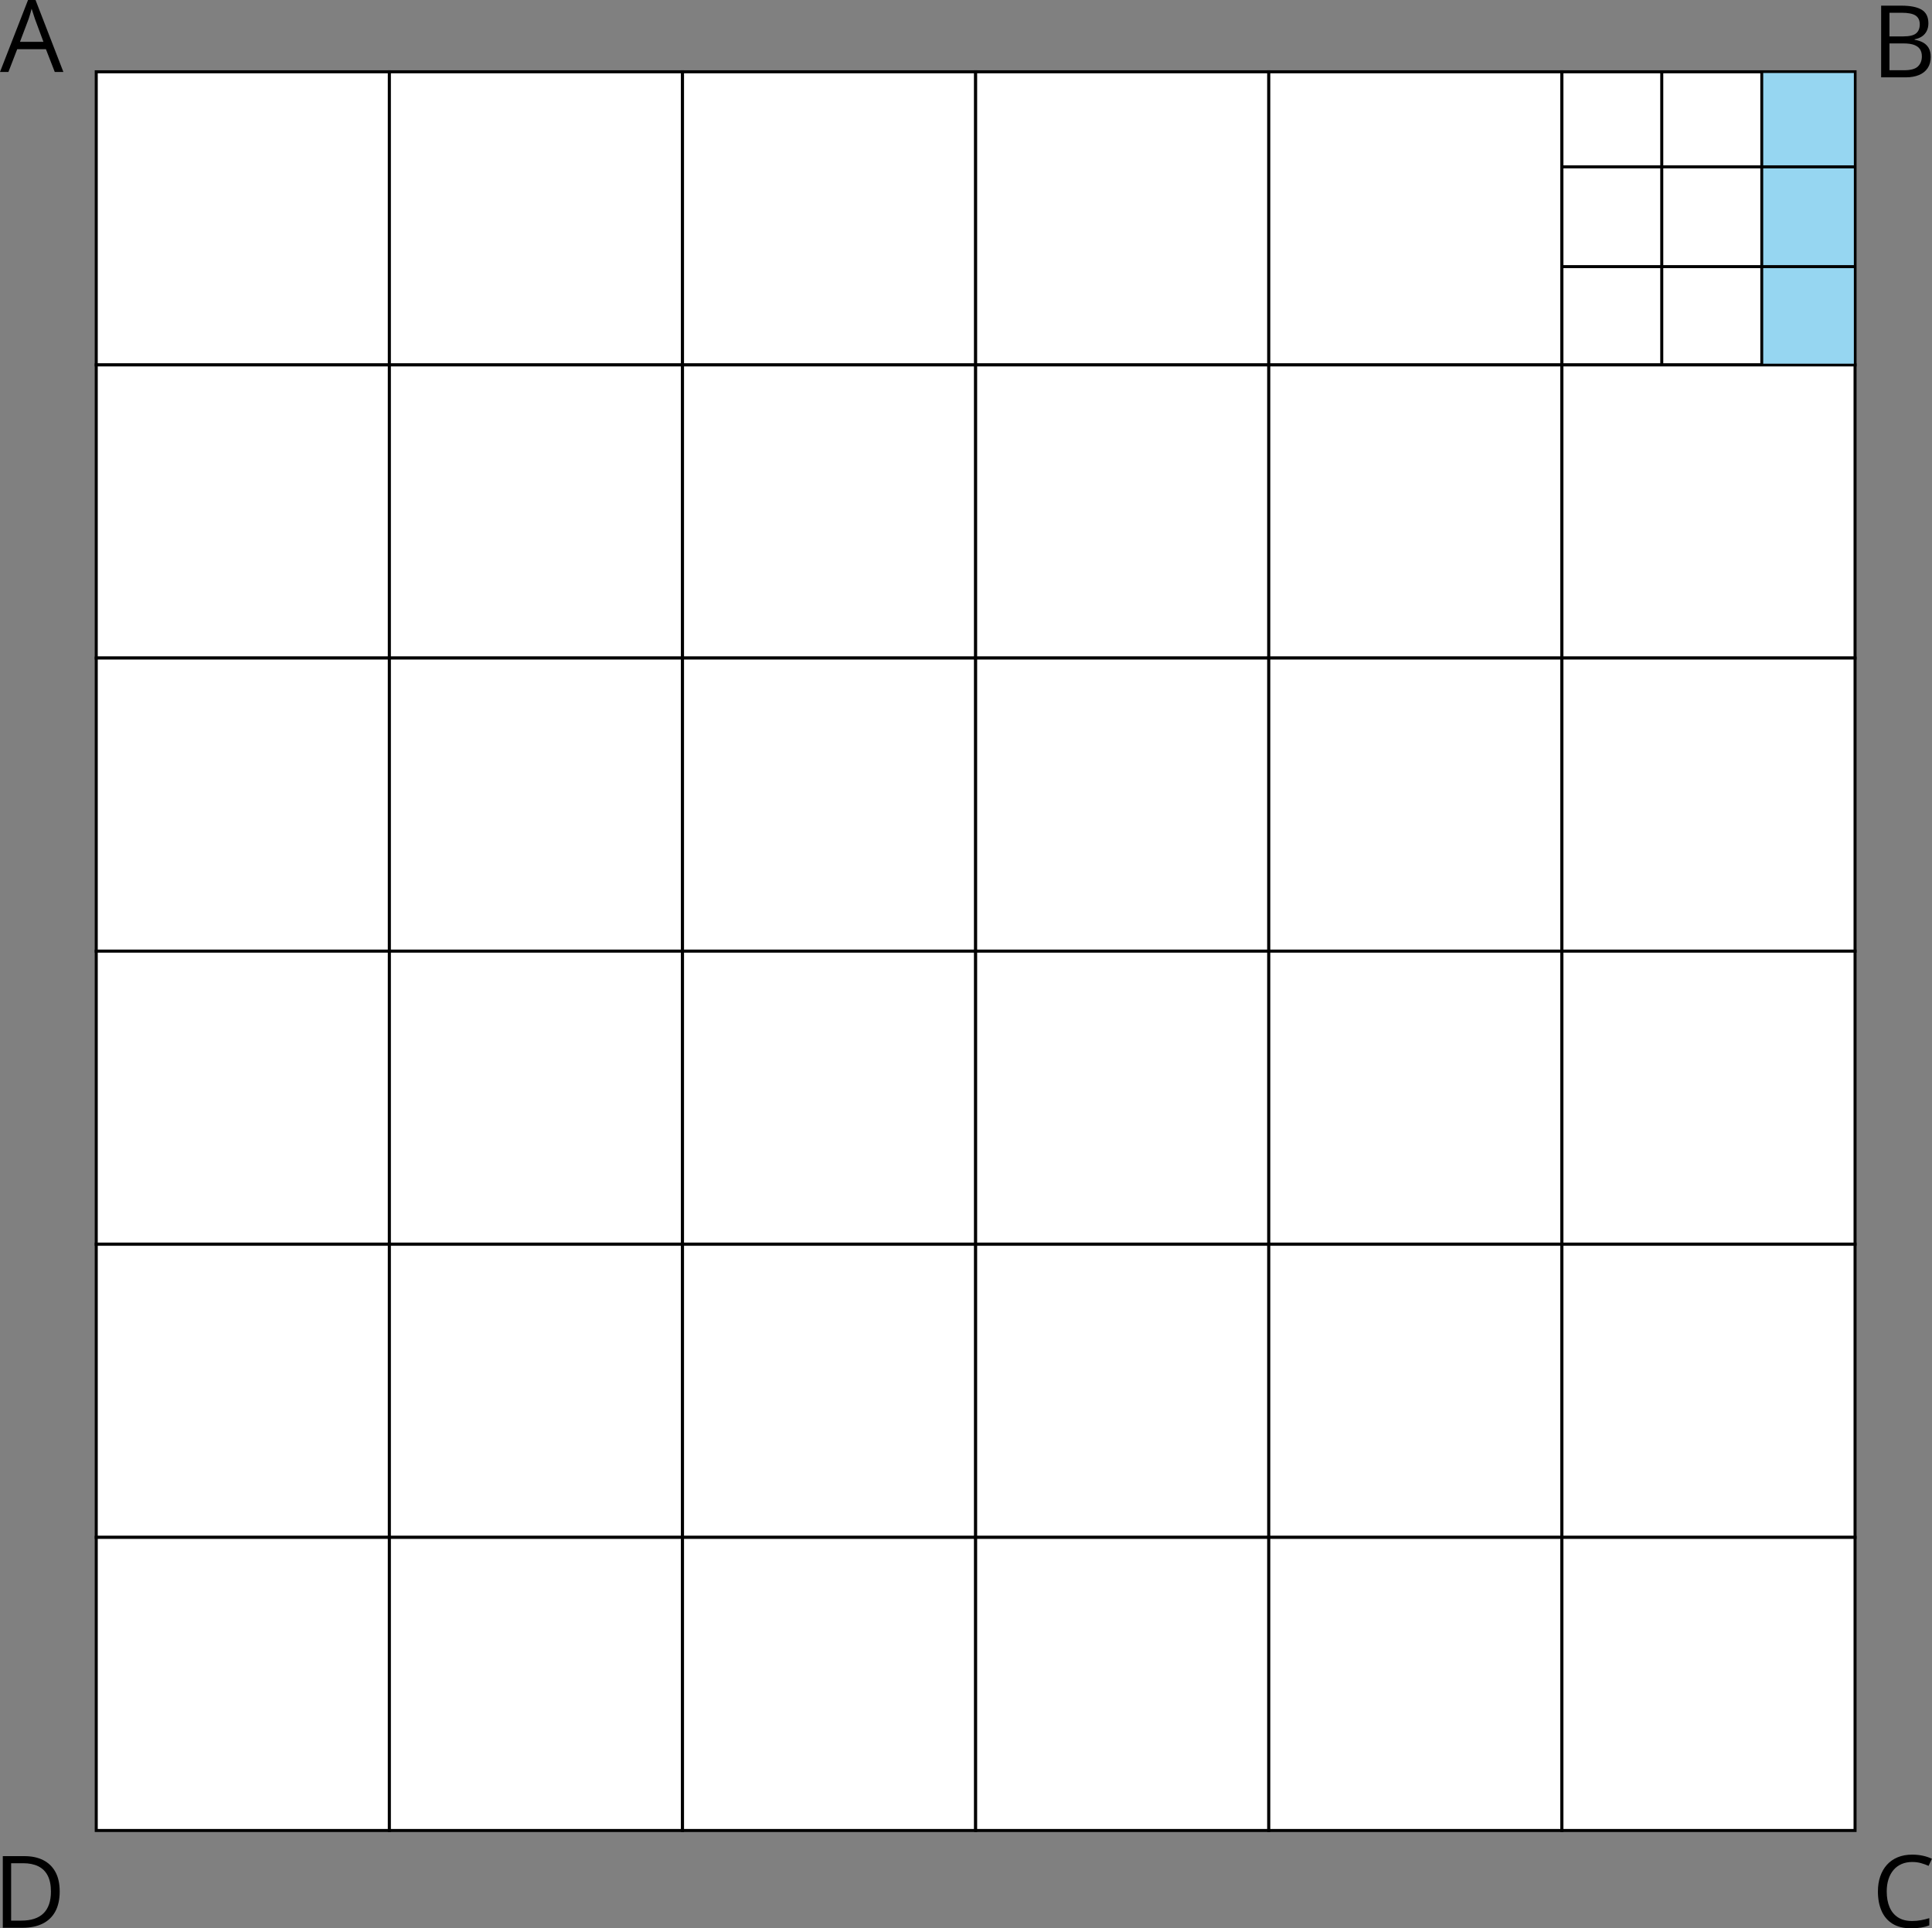 <?xml version="1.0" encoding="UTF-8"?>
<svg id="Layer_2" data-name="Layer 2" xmlns="http://www.w3.org/2000/svg" width="1050.3" height="1048.36" viewBox="0 0 1050.3 1048.36">
  <rect x="0" y="0" width="1050.3" height="1048.36" fill="#808080" stroke="none"/>
  <defs>
    <style>
      .cls-1 {
        fill: #fff;
      }

      .cls-1, .cls-2, .cls-3 {
        stroke: #000;
        stroke-miterlimit: 10;
      }

      .cls-1, .cls-3 {
        stroke-width: 1.64px;
      }

      .cls-2 {
        fill: #96d6f1;
        stroke-width: 1.3px;
      }

      .cls-3 {
        fill: none;
      }
    </style>
  </defs>
  <g id="Layer_1-2" data-name="Layer 1">
    <rect class="cls-1" x="52.32" y="39.03" width="159.36" height="159.36"/>
    <rect class="cls-1" x="52.32" y="198.39" width="159.36" height="159.36"/>
    <rect class="cls-1" x="52.32" y="357.75" width="159.36" height="159.36"/>
    <rect class="cls-1" x="52.32" y="517.11" width="159.36" height="159.36"/>
    <rect class="cls-1" x="52.32" y="676.47" width="159.36" height="159.36"/>
    <rect class="cls-1" x="52.32" y="835.82" width="159.36" height="159.36"/>
    <rect class="cls-1" x="211.68" y="39.03" width="159.36" height="159.36"/>
    <rect class="cls-1" x="211.68" y="198.39" width="159.36" height="159.36"/>
    <rect class="cls-1" x="211.68" y="357.75" width="159.36" height="159.36"/>
    <rect class="cls-1" x="211.68" y="517.11" width="159.36" height="159.36"/>
    <rect class="cls-1" x="211.68" y="676.47" width="159.36" height="159.36"/>
    <rect class="cls-1" x="211.68" y="835.82" width="159.36" height="159.36"/>
    <rect class="cls-1" x="371.04" y="39.03" width="159.36" height="159.36"/>
    <rect class="cls-1" x="371.04" y="198.39" width="159.36" height="159.36"/>
    <rect class="cls-1" x="371.04" y="357.75" width="159.36" height="159.36"/>
    <rect class="cls-1" x="371.04" y="517.11" width="159.36" height="159.36"/>
    <rect class="cls-1" x="371.04" y="676.47" width="159.36" height="159.36"/>
    <rect class="cls-1" x="371.04" y="835.82" width="159.36" height="159.36"/>
    <rect class="cls-1" x="530.39" y="39.03" width="159.36" height="159.36"/>
    <rect class="cls-1" x="530.39" y="198.39" width="159.36" height="159.36"/>
    <rect class="cls-1" x="530.39" y="357.75" width="159.36" height="159.36"/>
    <rect class="cls-1" x="530.39" y="517.11" width="159.36" height="159.36"/>
    <rect class="cls-1" x="530.39" y="676.47" width="159.36" height="159.36"/>
    <rect class="cls-1" x="530.39" y="835.82" width="159.36" height="159.36"/>
    <rect class="cls-1" x="689.75" y="39.03" width="159.36" height="159.36"/>
    <rect class="cls-1" x="689.75" y="198.39" width="159.36" height="159.36"/>
    <rect class="cls-1" x="689.75" y="357.75" width="159.36" height="159.36"/>
    <rect class="cls-1" x="689.75" y="517.11" width="159.36" height="159.36"/>
    <rect class="cls-1" x="689.75" y="676.47" width="159.36" height="159.36"/>
    <rect class="cls-1" x="689.75" y="835.82" width="159.36" height="159.36"/>
    <rect class="cls-1" x="849.11" y="39.03" width="159.36" height="159.36"/>
    <rect class="cls-1" x="849.11" y="198.39" width="159.36" height="159.36"/>
    <rect class="cls-1" x="849.11" y="357.75" width="159.36" height="159.36"/>
    <rect class="cls-1" x="849.11" y="517.11" width="159.36" height="159.36"/>
    <rect class="cls-1" x="849.11" y="676.47" width="159.36" height="159.36"/>
    <rect class="cls-1" x="849.11" y="835.82" width="159.36" height="159.36"/>
    <line class="cls-3" x1="957.79" y1="39.03" x2="957.79" y2="198.39"/>
    <rect class="cls-2" x="957.89" y="39.03" width="50.58" height="159.36"/>
    <line class="cls-3" x1="849.11" y1="90.71" x2="1008.47" y2="90.71"/>
    <path d="M29.77,39.12l-4.8-12.36H9.35l-4.77,12.36H0L15.24,0h4.08l15.14,39.12h-4.69Zm-6.16-16.39l-4.56-12.28c-.11-.32-.28-.84-.52-1.57-.24-.73-.48-1.48-.73-2.27-.25-.78-.45-1.41-.61-1.89-.18,.73-.37,1.45-.57,2.17-.2,.72-.4,1.39-.6,2-.2,.61-.36,1.13-.51,1.56l-4.64,12.28h12.74Z"/>
    <path d="M1022.65,3.08h11.03c4.87,0,8.53,.73,10.98,2.19,2.45,1.46,3.68,3.94,3.68,7.43,0,1.51-.29,2.86-.87,4.06-.58,1.2-1.42,2.19-2.52,2.97-1.1,.78-2.46,1.32-4.08,1.63v.27c1.71,.27,3.22,.76,4.53,1.47,1.31,.71,2.35,1.71,3.09,2.98s1.12,2.9,1.12,4.88c0,2.4-.56,4.42-1.67,6.08-1.11,1.65-2.68,2.9-4.7,3.74-2.03,.84-4.42,1.27-7.19,1.27h-13.4V3.08Zm4.53,16.71h7.46c3.39,0,5.74-.56,7.05-1.68s1.96-2.75,1.96-4.9-.78-3.82-2.33-4.8c-1.55-.98-4.03-1.47-7.42-1.47h-6.72v12.84Zm0,3.81v14.58h8.1c3.46,0,5.92-.68,7.35-2.04s2.16-3.19,2.16-5.5c0-1.47-.32-2.74-.97-3.78-.65-1.05-1.7-1.85-3.14-2.41-1.45-.56-3.38-.84-5.8-.84h-7.7Z"/>
    <path d="M1039.58,1012.31c-2.15,0-4.08,.37-5.8,1.11-1.71,.74-3.17,1.8-4.37,3.2-1.2,1.39-2.12,3.08-2.76,5.05s-.96,4.19-.96,6.66c0,3.27,.51,6.11,1.53,8.51,1.02,2.41,2.55,4.27,4.58,5.58,2.03,1.31,4.58,1.97,7.63,1.97,1.74,0,3.38-.15,4.92-.44,1.54-.29,3.03-.66,4.49-1.11v3.94c-1.42,.53-2.91,.93-4.48,1.19-1.56,.26-3.42,.39-5.57,.39-3.96,0-7.27-.82-9.93-2.46-2.66-1.64-4.65-3.97-5.97-6.97-1.32-3-1.99-6.55-1.99-10.63,0-2.95,.41-5.64,1.24-8.09,.83-2.44,2.03-4.55,3.62-6.33,1.59-1.78,3.54-3.15,5.86-4.12,2.32-.97,4.98-1.45,7.98-1.45,1.97,0,3.87,.2,5.7,.59,1.83,.39,3.48,.95,4.96,1.68l-1.81,3.84c-1.24-.57-2.61-1.06-4.09-1.48-1.48-.42-3.09-.63-4.81-.63Z"/>
    <path d="M32.46,1028.23c0,4.39-.8,8.05-2.4,10.99-1.6,2.94-3.91,5.15-6.94,6.64-3.03,1.48-6.7,2.23-11.02,2.23H1.52v-38.96H13.27c3.96,0,7.37,.72,10.23,2.17,2.86,1.45,5.07,3.59,6.62,6.42,1.55,2.83,2.33,6.34,2.33,10.51Zm-4.77,.16c0-3.5-.58-6.39-1.75-8.66-1.16-2.27-2.87-3.97-5.12-5.08-2.25-1.11-5-1.67-8.25-1.67H6.05v31.2h5.52c5.36,0,9.39-1.32,12.08-3.97,2.69-2.65,4.04-6.59,4.04-11.83Z"/>
    <line class="cls-3" x1="903.39" y1="38.36" x2="903.39" y2="198.36"/>
    <line class="cls-3" x1="849.56" y1="144.96" x2="1008.92" y2="144.96"/>
  </g>
</svg>
